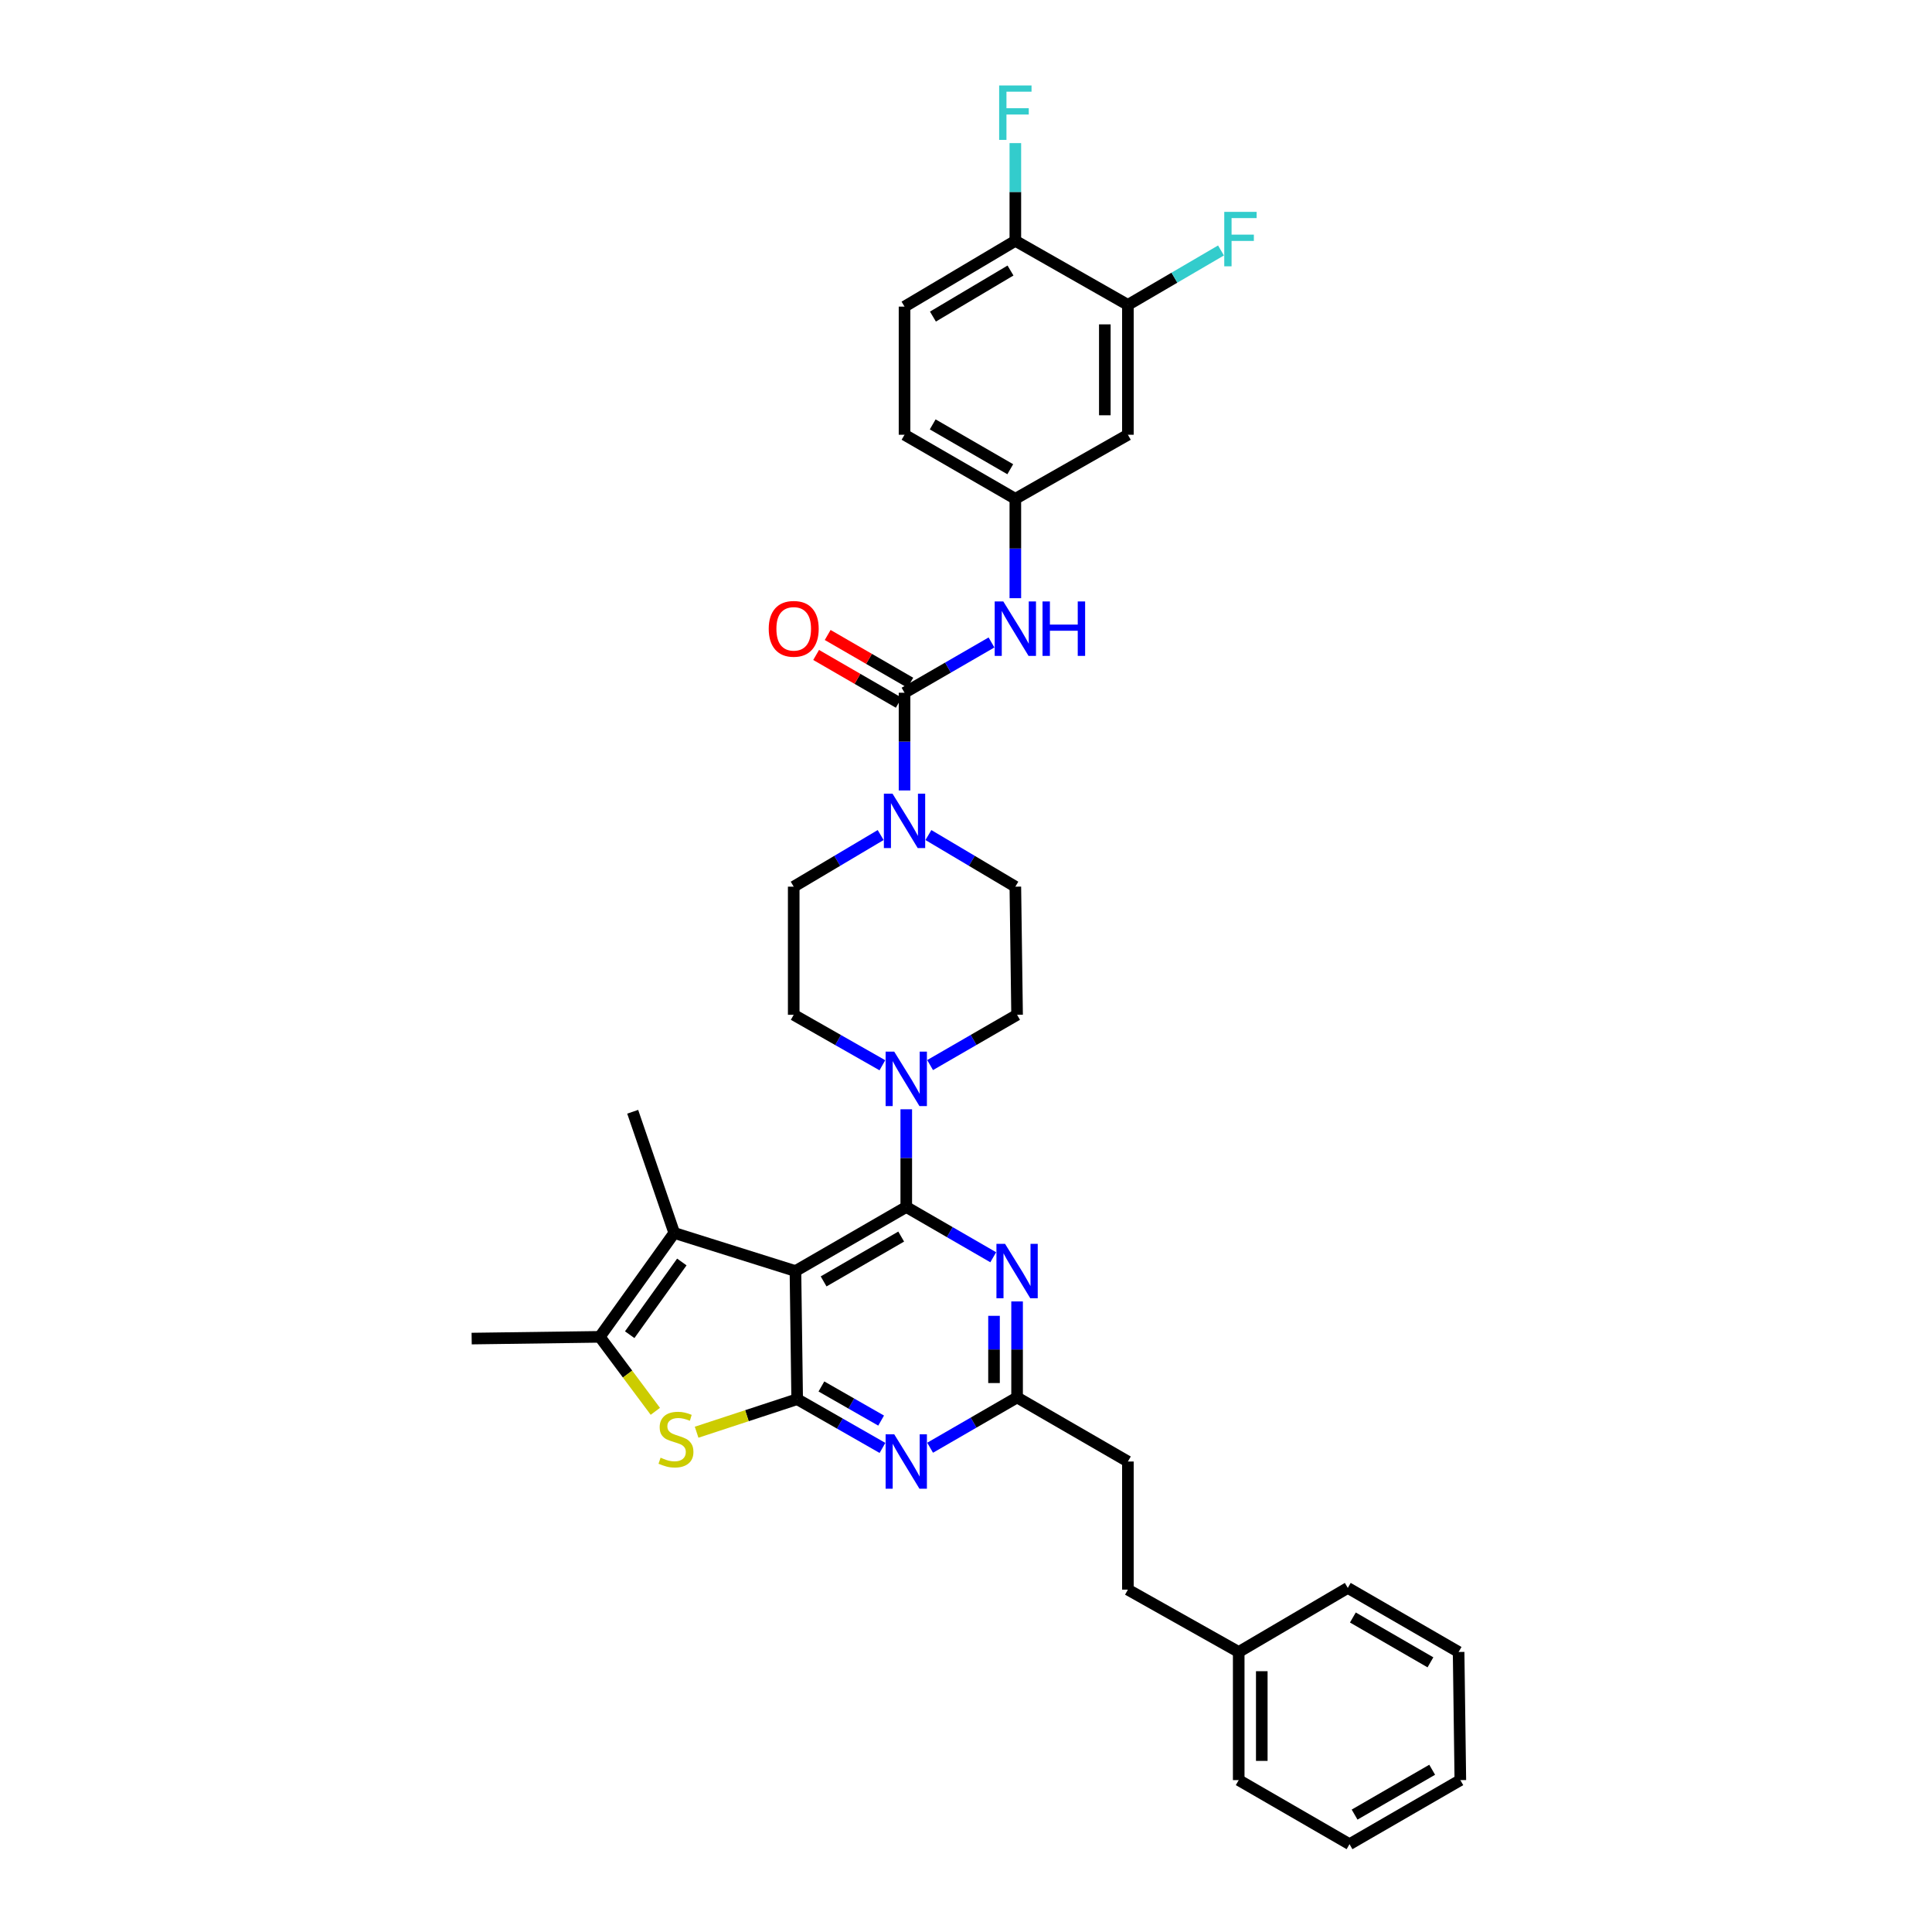 <?xml version='1.0' encoding='iso-8859-1'?>
<svg version='1.1' baseProfile='full'
              xmlns='http://www.w3.org/2000/svg'
                      xmlns:rdkit='http://www.rdkit.org/xml'
                      xmlns:xlink='http://www.w3.org/1999/xlink'
                  xml:space='preserve'
width='1000px' height='1000px' viewBox='0 0 1000 1000'>
<!-- END OF HEADER -->
<rect style='opacity:1.0;fill:#FFFFFF;stroke:none' width='1000' height='1000' x='0' y='0'> </rect>
<path class='bond-0' d='M 455.831,432.217 L 433.328,445.578' style='fill:none;fill-rule:evenodd;stroke:#0000FF;stroke-width:6px;stroke-linecap:butt;stroke-linejoin:miter;stroke-opacity:1' />
<path class='bond-0' d='M 433.328,445.578 L 410.825,458.939' style='fill:none;fill-rule:evenodd;stroke:#000000;stroke-width:6px;stroke-linecap:butt;stroke-linejoin:miter;stroke-opacity:1' />
<path class='bond-1' d='M 468.185,409.134 L 468.185,383.847' style='fill:none;fill-rule:evenodd;stroke:#0000FF;stroke-width:6px;stroke-linecap:butt;stroke-linejoin:miter;stroke-opacity:1' />
<path class='bond-1' d='M 468.185,383.847 L 468.185,358.56' style='fill:none;fill-rule:evenodd;stroke:#000000;stroke-width:6px;stroke-linecap:butt;stroke-linejoin:miter;stroke-opacity:1' />
<path class='bond-2' d='M 480.54,432.218 L 503.039,445.578' style='fill:none;fill-rule:evenodd;stroke:#0000FF;stroke-width:6px;stroke-linecap:butt;stroke-linejoin:miter;stroke-opacity:1' />
<path class='bond-2' d='M 503.039,445.578 L 525.539,458.939' style='fill:none;fill-rule:evenodd;stroke:#000000;stroke-width:6px;stroke-linecap:butt;stroke-linejoin:miter;stroke-opacity:1' />
<path class='bond-3' d='M 583.795,157.808 L 583.795,225.026' style='fill:none;fill-rule:evenodd;stroke:#000000;stroke-width:6px;stroke-linecap:butt;stroke-linejoin:miter;stroke-opacity:1' />
<path class='bond-3' d='M 571.855,167.891 L 571.855,214.943' style='fill:none;fill-rule:evenodd;stroke:#000000;stroke-width:6px;stroke-linecap:butt;stroke-linejoin:miter;stroke-opacity:1' />
<path class='bond-4' d='M 583.795,157.808 L 607.891,143.722' style='fill:none;fill-rule:evenodd;stroke:#000000;stroke-width:6px;stroke-linecap:butt;stroke-linejoin:miter;stroke-opacity:1' />
<path class='bond-4' d='M 607.891,143.722 L 631.986,129.636' style='fill:none;fill-rule:evenodd;stroke:#33CCCC;stroke-width:6px;stroke-linecap:butt;stroke-linejoin:miter;stroke-opacity:1' />
<path class='bond-5' d='M 583.795,157.808 L 525.539,124.647' style='fill:none;fill-rule:evenodd;stroke:#000000;stroke-width:6px;stroke-linecap:butt;stroke-linejoin:miter;stroke-opacity:1' />
<path class='bond-6' d='M 468.185,358.56 L 490.691,345.547' style='fill:none;fill-rule:evenodd;stroke:#000000;stroke-width:6px;stroke-linecap:butt;stroke-linejoin:miter;stroke-opacity:1' />
<path class='bond-6' d='M 490.691,345.547 L 513.196,332.535' style='fill:none;fill-rule:evenodd;stroke:#0000FF;stroke-width:6px;stroke-linecap:butt;stroke-linejoin:miter;stroke-opacity:1' />
<path class='bond-7' d='M 471.174,353.391 L 449.789,341.028' style='fill:none;fill-rule:evenodd;stroke:#000000;stroke-width:6px;stroke-linecap:butt;stroke-linejoin:miter;stroke-opacity:1' />
<path class='bond-7' d='M 449.789,341.028 L 428.405,328.666' style='fill:none;fill-rule:evenodd;stroke:#FF0000;stroke-width:6px;stroke-linecap:butt;stroke-linejoin:miter;stroke-opacity:1' />
<path class='bond-7' d='M 465.197,363.728 L 443.813,351.366' style='fill:none;fill-rule:evenodd;stroke:#000000;stroke-width:6px;stroke-linecap:butt;stroke-linejoin:miter;stroke-opacity:1' />
<path class='bond-7' d='M 443.813,351.366 L 422.429,339.003' style='fill:none;fill-rule:evenodd;stroke:#FF0000;stroke-width:6px;stroke-linecap:butt;stroke-linejoin:miter;stroke-opacity:1' />
<path class='bond-8' d='M 525.539,309.628 L 525.539,283.905' style='fill:none;fill-rule:evenodd;stroke:#0000FF;stroke-width:6px;stroke-linecap:butt;stroke-linejoin:miter;stroke-opacity:1' />
<path class='bond-8' d='M 525.539,283.905 L 525.539,258.181' style='fill:none;fill-rule:evenodd;stroke:#000000;stroke-width:6px;stroke-linecap:butt;stroke-linejoin:miter;stroke-opacity:1' />
<path class='bond-9' d='M 583.795,225.026 L 525.539,258.181' style='fill:none;fill-rule:evenodd;stroke:#000000;stroke-width:6px;stroke-linecap:butt;stroke-linejoin:miter;stroke-opacity:1' />
<path class='bond-10' d='M 525.539,124.647 L 468.185,158.704' style='fill:none;fill-rule:evenodd;stroke:#000000;stroke-width:6px;stroke-linecap:butt;stroke-linejoin:miter;stroke-opacity:1' />
<path class='bond-10' d='M 523.033,140.022 L 482.885,163.862' style='fill:none;fill-rule:evenodd;stroke:#000000;stroke-width:6px;stroke-linecap:butt;stroke-linejoin:miter;stroke-opacity:1' />
<path class='bond-11' d='M 525.539,124.647 L 525.539,99.36' style='fill:none;fill-rule:evenodd;stroke:#000000;stroke-width:6px;stroke-linecap:butt;stroke-linejoin:miter;stroke-opacity:1' />
<path class='bond-11' d='M 525.539,99.36 L 525.539,74.073' style='fill:none;fill-rule:evenodd;stroke:#33CCCC;stroke-width:6px;stroke-linecap:butt;stroke-linejoin:miter;stroke-opacity:1' />
<path class='bond-12' d='M 481.424,551.28 L 503.933,538.267' style='fill:none;fill-rule:evenodd;stroke:#0000FF;stroke-width:6px;stroke-linecap:butt;stroke-linejoin:miter;stroke-opacity:1' />
<path class='bond-12' d='M 503.933,538.267 L 526.441,525.255' style='fill:none;fill-rule:evenodd;stroke:#000000;stroke-width:6px;stroke-linecap:butt;stroke-linejoin:miter;stroke-opacity:1' />
<path class='bond-13' d='M 469.081,574.163 L 469.081,599.451' style='fill:none;fill-rule:evenodd;stroke:#0000FF;stroke-width:6px;stroke-linecap:butt;stroke-linejoin:miter;stroke-opacity:1' />
<path class='bond-13' d='M 469.081,599.451 L 469.081,624.738' style='fill:none;fill-rule:evenodd;stroke:#000000;stroke-width:6px;stroke-linecap:butt;stroke-linejoin:miter;stroke-opacity:1' />
<path class='bond-14' d='M 456.718,551.379 L 433.772,538.317' style='fill:none;fill-rule:evenodd;stroke:#0000FF;stroke-width:6px;stroke-linecap:butt;stroke-linejoin:miter;stroke-opacity:1' />
<path class='bond-14' d='M 433.772,538.317 L 410.825,525.255' style='fill:none;fill-rule:evenodd;stroke:#000000;stroke-width:6px;stroke-linecap:butt;stroke-linejoin:miter;stroke-opacity:1' />
<path class='bond-15' d='M 410.825,458.939 L 410.825,525.255' style='fill:none;fill-rule:evenodd;stroke:#000000;stroke-width:6px;stroke-linecap:butt;stroke-linejoin:miter;stroke-opacity:1' />
<path class='bond-16' d='M 456.768,749.445 L 434.692,736.83' style='fill:none;fill-rule:evenodd;stroke:#0000FF;stroke-width:6px;stroke-linecap:butt;stroke-linejoin:miter;stroke-opacity:1' />
<path class='bond-16' d='M 434.692,736.83 L 412.616,724.215' style='fill:none;fill-rule:evenodd;stroke:#000000;stroke-width:6px;stroke-linecap:butt;stroke-linejoin:miter;stroke-opacity:1' />
<path class='bond-16' d='M 456.07,735.293 L 440.616,726.463' style='fill:none;fill-rule:evenodd;stroke:#0000FF;stroke-width:6px;stroke-linecap:butt;stroke-linejoin:miter;stroke-opacity:1' />
<path class='bond-16' d='M 440.616,726.463 L 425.163,717.632' style='fill:none;fill-rule:evenodd;stroke:#000000;stroke-width:6px;stroke-linecap:butt;stroke-linejoin:miter;stroke-opacity:1' />
<path class='bond-17' d='M 481.424,749.345 L 503.933,736.332' style='fill:none;fill-rule:evenodd;stroke:#0000FF;stroke-width:6px;stroke-linecap:butt;stroke-linejoin:miter;stroke-opacity:1' />
<path class='bond-17' d='M 503.933,736.332 L 526.441,723.319' style='fill:none;fill-rule:evenodd;stroke:#000000;stroke-width:6px;stroke-linecap:butt;stroke-linejoin:miter;stroke-opacity:1' />
<path class='bond-18' d='M 526.441,723.319 L 583.795,756.481' style='fill:none;fill-rule:evenodd;stroke:#000000;stroke-width:6px;stroke-linecap:butt;stroke-linejoin:miter;stroke-opacity:1' />
<path class='bond-19' d='M 526.441,723.319 L 526.441,698.469' style='fill:none;fill-rule:evenodd;stroke:#000000;stroke-width:6px;stroke-linecap:butt;stroke-linejoin:miter;stroke-opacity:1' />
<path class='bond-19' d='M 526.441,698.469 L 526.441,673.618' style='fill:none;fill-rule:evenodd;stroke:#0000FF;stroke-width:6px;stroke-linecap:butt;stroke-linejoin:miter;stroke-opacity:1' />
<path class='bond-19' d='M 514.501,715.864 L 514.501,698.469' style='fill:none;fill-rule:evenodd;stroke:#000000;stroke-width:6px;stroke-linecap:butt;stroke-linejoin:miter;stroke-opacity:1' />
<path class='bond-19' d='M 514.501,698.469 L 514.501,681.073' style='fill:none;fill-rule:evenodd;stroke:#0000FF;stroke-width:6px;stroke-linecap:butt;stroke-linejoin:miter;stroke-opacity:1' />
<path class='bond-20' d='M 514.098,650.758 L 491.59,637.748' style='fill:none;fill-rule:evenodd;stroke:#0000FF;stroke-width:6px;stroke-linecap:butt;stroke-linejoin:miter;stroke-opacity:1' />
<path class='bond-20' d='M 491.59,637.748 L 469.081,624.738' style='fill:none;fill-rule:evenodd;stroke:#000000;stroke-width:6px;stroke-linecap:butt;stroke-linejoin:miter;stroke-opacity:1' />
<path class='bond-21' d='M 469.081,624.738 L 411.721,657.893' style='fill:none;fill-rule:evenodd;stroke:#000000;stroke-width:6px;stroke-linecap:butt;stroke-linejoin:miter;stroke-opacity:1' />
<path class='bond-21' d='M 466.452,640.049 L 426.3,663.257' style='fill:none;fill-rule:evenodd;stroke:#000000;stroke-width:6px;stroke-linecap:butt;stroke-linejoin:miter;stroke-opacity:1' />
<path class='bond-22' d='M 412.616,724.215 L 411.721,657.893' style='fill:none;fill-rule:evenodd;stroke:#000000;stroke-width:6px;stroke-linecap:butt;stroke-linejoin:miter;stroke-opacity:1' />
<path class='bond-23' d='M 412.616,724.215 L 386.592,732.765' style='fill:none;fill-rule:evenodd;stroke:#000000;stroke-width:6px;stroke-linecap:butt;stroke-linejoin:miter;stroke-opacity:1' />
<path class='bond-23' d='M 386.592,732.765 L 360.568,741.315' style='fill:none;fill-rule:evenodd;stroke:#CCCC00;stroke-width:6px;stroke-linecap:butt;stroke-linejoin:miter;stroke-opacity:1' />
<path class='bond-24' d='M 411.721,657.893 L 348.987,638.178' style='fill:none;fill-rule:evenodd;stroke:#000000;stroke-width:6px;stroke-linecap:butt;stroke-linejoin:miter;stroke-opacity:1' />
<path class='bond-25' d='M 348.987,638.178 L 327.481,575.444' style='fill:none;fill-rule:evenodd;stroke:#000000;stroke-width:6px;stroke-linecap:butt;stroke-linejoin:miter;stroke-opacity:1' />
<path class='bond-26' d='M 348.987,638.178 L 310.453,691.949' style='fill:none;fill-rule:evenodd;stroke:#000000;stroke-width:6px;stroke-linecap:butt;stroke-linejoin:miter;stroke-opacity:1' />
<path class='bond-26' d='M 352.912,653.199 L 325.938,690.839' style='fill:none;fill-rule:evenodd;stroke:#000000;stroke-width:6px;stroke-linecap:butt;stroke-linejoin:miter;stroke-opacity:1' />
<path class='bond-27' d='M 310.453,691.949 L 324.826,711.224' style='fill:none;fill-rule:evenodd;stroke:#000000;stroke-width:6px;stroke-linecap:butt;stroke-linejoin:miter;stroke-opacity:1' />
<path class='bond-27' d='M 324.826,711.224 L 339.199,730.498' style='fill:none;fill-rule:evenodd;stroke:#CCCC00;stroke-width:6px;stroke-linecap:butt;stroke-linejoin:miter;stroke-opacity:1' />
<path class='bond-28' d='M 310.453,691.949 L 244.13,692.845' style='fill:none;fill-rule:evenodd;stroke:#000000;stroke-width:6px;stroke-linecap:butt;stroke-linejoin:miter;stroke-opacity:1' />
<path class='bond-29' d='M 641.156,855.062 L 583.795,822.796' style='fill:none;fill-rule:evenodd;stroke:#000000;stroke-width:6px;stroke-linecap:butt;stroke-linejoin:miter;stroke-opacity:1' />
<path class='bond-30' d='M 641.156,855.062 L 641.156,921.384' style='fill:none;fill-rule:evenodd;stroke:#000000;stroke-width:6px;stroke-linecap:butt;stroke-linejoin:miter;stroke-opacity:1' />
<path class='bond-30' d='M 653.096,865.01 L 653.096,911.436' style='fill:none;fill-rule:evenodd;stroke:#000000;stroke-width:6px;stroke-linecap:butt;stroke-linejoin:miter;stroke-opacity:1' />
<path class='bond-31' d='M 641.156,855.062 L 697.614,821.901' style='fill:none;fill-rule:evenodd;stroke:#000000;stroke-width:6px;stroke-linecap:butt;stroke-linejoin:miter;stroke-opacity:1' />
<path class='bond-32' d='M 583.795,822.796 L 583.795,756.481' style='fill:none;fill-rule:evenodd;stroke:#000000;stroke-width:6px;stroke-linecap:butt;stroke-linejoin:miter;stroke-opacity:1' />
<path class='bond-33' d='M 641.156,921.384 L 698.509,954.545' style='fill:none;fill-rule:evenodd;stroke:#000000;stroke-width:6px;stroke-linecap:butt;stroke-linejoin:miter;stroke-opacity:1' />
<path class='bond-34' d='M 698.509,954.545 L 755.87,921.384' style='fill:none;fill-rule:evenodd;stroke:#000000;stroke-width:6px;stroke-linecap:butt;stroke-linejoin:miter;stroke-opacity:1' />
<path class='bond-34' d='M 701.137,939.234 L 741.29,916.021' style='fill:none;fill-rule:evenodd;stroke:#000000;stroke-width:6px;stroke-linecap:butt;stroke-linejoin:miter;stroke-opacity:1' />
<path class='bond-35' d='M 755.87,921.384 L 754.974,855.062' style='fill:none;fill-rule:evenodd;stroke:#000000;stroke-width:6px;stroke-linecap:butt;stroke-linejoin:miter;stroke-opacity:1' />
<path class='bond-36' d='M 754.974,855.062 L 697.614,821.901' style='fill:none;fill-rule:evenodd;stroke:#000000;stroke-width:6px;stroke-linecap:butt;stroke-linejoin:miter;stroke-opacity:1' />
<path class='bond-36' d='M 740.394,860.425 L 700.242,837.212' style='fill:none;fill-rule:evenodd;stroke:#000000;stroke-width:6px;stroke-linecap:butt;stroke-linejoin:miter;stroke-opacity:1' />
<path class='bond-37' d='M 526.441,525.255 L 525.539,458.939' style='fill:none;fill-rule:evenodd;stroke:#000000;stroke-width:6px;stroke-linecap:butt;stroke-linejoin:miter;stroke-opacity:1' />
<path class='bond-38' d='M 525.539,258.181 L 468.185,225.026' style='fill:none;fill-rule:evenodd;stroke:#000000;stroke-width:6px;stroke-linecap:butt;stroke-linejoin:miter;stroke-opacity:1' />
<path class='bond-38' d='M 522.912,242.87 L 482.764,219.662' style='fill:none;fill-rule:evenodd;stroke:#000000;stroke-width:6px;stroke-linecap:butt;stroke-linejoin:miter;stroke-opacity:1' />
<path class='bond-39' d='M 468.185,158.704 L 468.185,225.026' style='fill:none;fill-rule:evenodd;stroke:#000000;stroke-width:6px;stroke-linecap:butt;stroke-linejoin:miter;stroke-opacity:1' />
<path  class='atom-0' d='M 461.957 410.792
L 471.19 425.718
Q 472.106 427.191, 473.579 429.857
Q 475.051 432.524, 475.131 432.683
L 475.131 410.792
L 478.872 410.792
L 478.872 438.972
L 475.011 438.972
L 465.101 422.653
Q 463.947 420.743, 462.713 418.554
Q 461.519 416.365, 461.16 415.688
L 461.16 438.972
L 457.499 438.972
L 457.499 410.792
L 461.957 410.792
' fill='#0000FF'/>
<path  class='atom-3' d='M 519.31 311.309
L 528.544 326.234
Q 529.46 327.707, 530.932 330.374
Q 532.405 333.04, 532.485 333.2
L 532.485 311.309
L 536.226 311.309
L 536.226 339.488
L 532.365 339.488
L 522.455 323.17
Q 521.3 321.259, 520.067 319.07
Q 518.872 316.881, 518.514 316.204
L 518.514 339.488
L 514.853 339.488
L 514.853 311.309
L 519.31 311.309
' fill='#0000FF'/>
<path  class='atom-3' d='M 539.609 311.309
L 543.43 311.309
L 543.43 323.289
L 557.838 323.289
L 557.838 311.309
L 561.659 311.309
L 561.659 339.488
L 557.838 339.488
L 557.838 326.473
L 543.43 326.473
L 543.43 339.488
L 539.609 339.488
L 539.609 311.309
' fill='#0000FF'/>
<path  class='atom-4' d='M 397.89 325.478
Q 397.89 318.712, 401.233 314.931
Q 404.576 311.15, 410.825 311.15
Q 417.074 311.15, 420.417 314.931
Q 423.76 318.712, 423.76 325.478
Q 423.76 332.324, 420.377 336.225
Q 416.994 340.085, 410.825 340.085
Q 404.616 340.085, 401.233 336.225
Q 397.89 332.364, 397.89 325.478
M 410.825 336.901
Q 415.124 336.901, 417.432 334.035
Q 419.78 331.13, 419.78 325.478
Q 419.78 319.946, 417.432 317.16
Q 415.124 314.334, 410.825 314.334
Q 406.526 314.334, 404.178 317.12
Q 401.87 319.906, 401.87 325.478
Q 401.87 331.17, 404.178 334.035
Q 406.526 336.901, 410.825 336.901
' fill='#FF0000'/>
<path  class='atom-7' d='M 462.852 544.326
L 472.086 559.252
Q 473.001 560.724, 474.474 563.391
Q 475.947 566.058, 476.026 566.217
L 476.026 544.326
L 479.768 544.326
L 479.768 572.505
L 475.907 572.505
L 465.996 556.187
Q 464.842 554.276, 463.608 552.087
Q 462.414 549.898, 462.056 549.222
L 462.056 572.505
L 458.394 572.505
L 458.394 544.326
L 462.852 544.326
' fill='#0000FF'/>
<path  class='atom-9' d='M 462.852 742.391
L 472.086 757.316
Q 473.001 758.789, 474.474 761.456
Q 475.947 764.122, 476.026 764.282
L 476.026 742.391
L 479.768 742.391
L 479.768 770.57
L 475.907 770.57
L 465.996 754.252
Q 464.842 752.341, 463.608 750.152
Q 462.414 747.963, 462.056 747.286
L 462.056 770.57
L 458.394 770.57
L 458.394 742.391
L 462.852 742.391
' fill='#0000FF'/>
<path  class='atom-11' d='M 520.212 643.803
L 529.446 658.728
Q 530.362 660.201, 531.834 662.868
Q 533.307 665.534, 533.387 665.694
L 533.387 643.803
L 537.128 643.803
L 537.128 671.982
L 533.267 671.982
L 523.357 655.664
Q 522.203 653.753, 520.969 651.564
Q 519.775 649.375, 519.416 648.698
L 519.416 671.982
L 515.755 671.982
L 515.755 643.803
L 520.212 643.803
' fill='#0000FF'/>
<path  class='atom-17' d='M 341.922 754.497
Q 342.241 754.617, 343.554 755.174
Q 344.868 755.731, 346.3 756.089
Q 347.773 756.408, 349.206 756.408
Q 351.873 756.408, 353.425 755.134
Q 354.977 753.821, 354.977 751.552
Q 354.977 750, 354.181 749.044
Q 353.425 748.089, 352.231 747.572
Q 351.037 747.054, 349.047 746.457
Q 346.539 745.701, 345.027 744.985
Q 343.554 744.268, 342.479 742.756
Q 341.445 741.243, 341.445 738.696
Q 341.445 735.154, 343.833 732.965
Q 346.261 730.776, 351.037 730.776
Q 354.3 730.776, 358.002 732.328
L 357.087 735.392
Q 353.703 733.999, 351.156 733.999
Q 348.41 733.999, 346.897 735.154
Q 345.385 736.268, 345.425 738.218
Q 345.425 739.731, 346.181 740.646
Q 346.977 741.562, 348.091 742.079
Q 349.246 742.597, 351.156 743.194
Q 353.703 743.99, 355.216 744.786
Q 356.728 745.582, 357.803 747.213
Q 358.917 748.806, 358.917 751.552
Q 358.917 755.452, 356.291 757.562
Q 353.703 759.632, 349.365 759.632
Q 346.858 759.632, 344.947 759.074
Q 343.076 758.557, 340.848 757.641
L 341.922 754.497
' fill='#CCCC00'/>
<path  class='atom-33' d='M 633.673 109.662
L 650.429 109.662
L 650.429 112.886
L 637.454 112.886
L 637.454 121.443
L 648.996 121.443
L 648.996 124.707
L 637.454 124.707
L 637.454 137.841
L 633.673 137.841
L 633.673 109.662
' fill='#33CCCC'/>
<path  class='atom-34' d='M 517.161 44.235
L 533.917 44.235
L 533.917 47.459
L 520.942 47.459
L 520.942 56.016
L 532.485 56.016
L 532.485 59.28
L 520.942 59.28
L 520.942 72.414
L 517.161 72.414
L 517.161 44.235
' fill='#33CCCC'/>
</svg>
